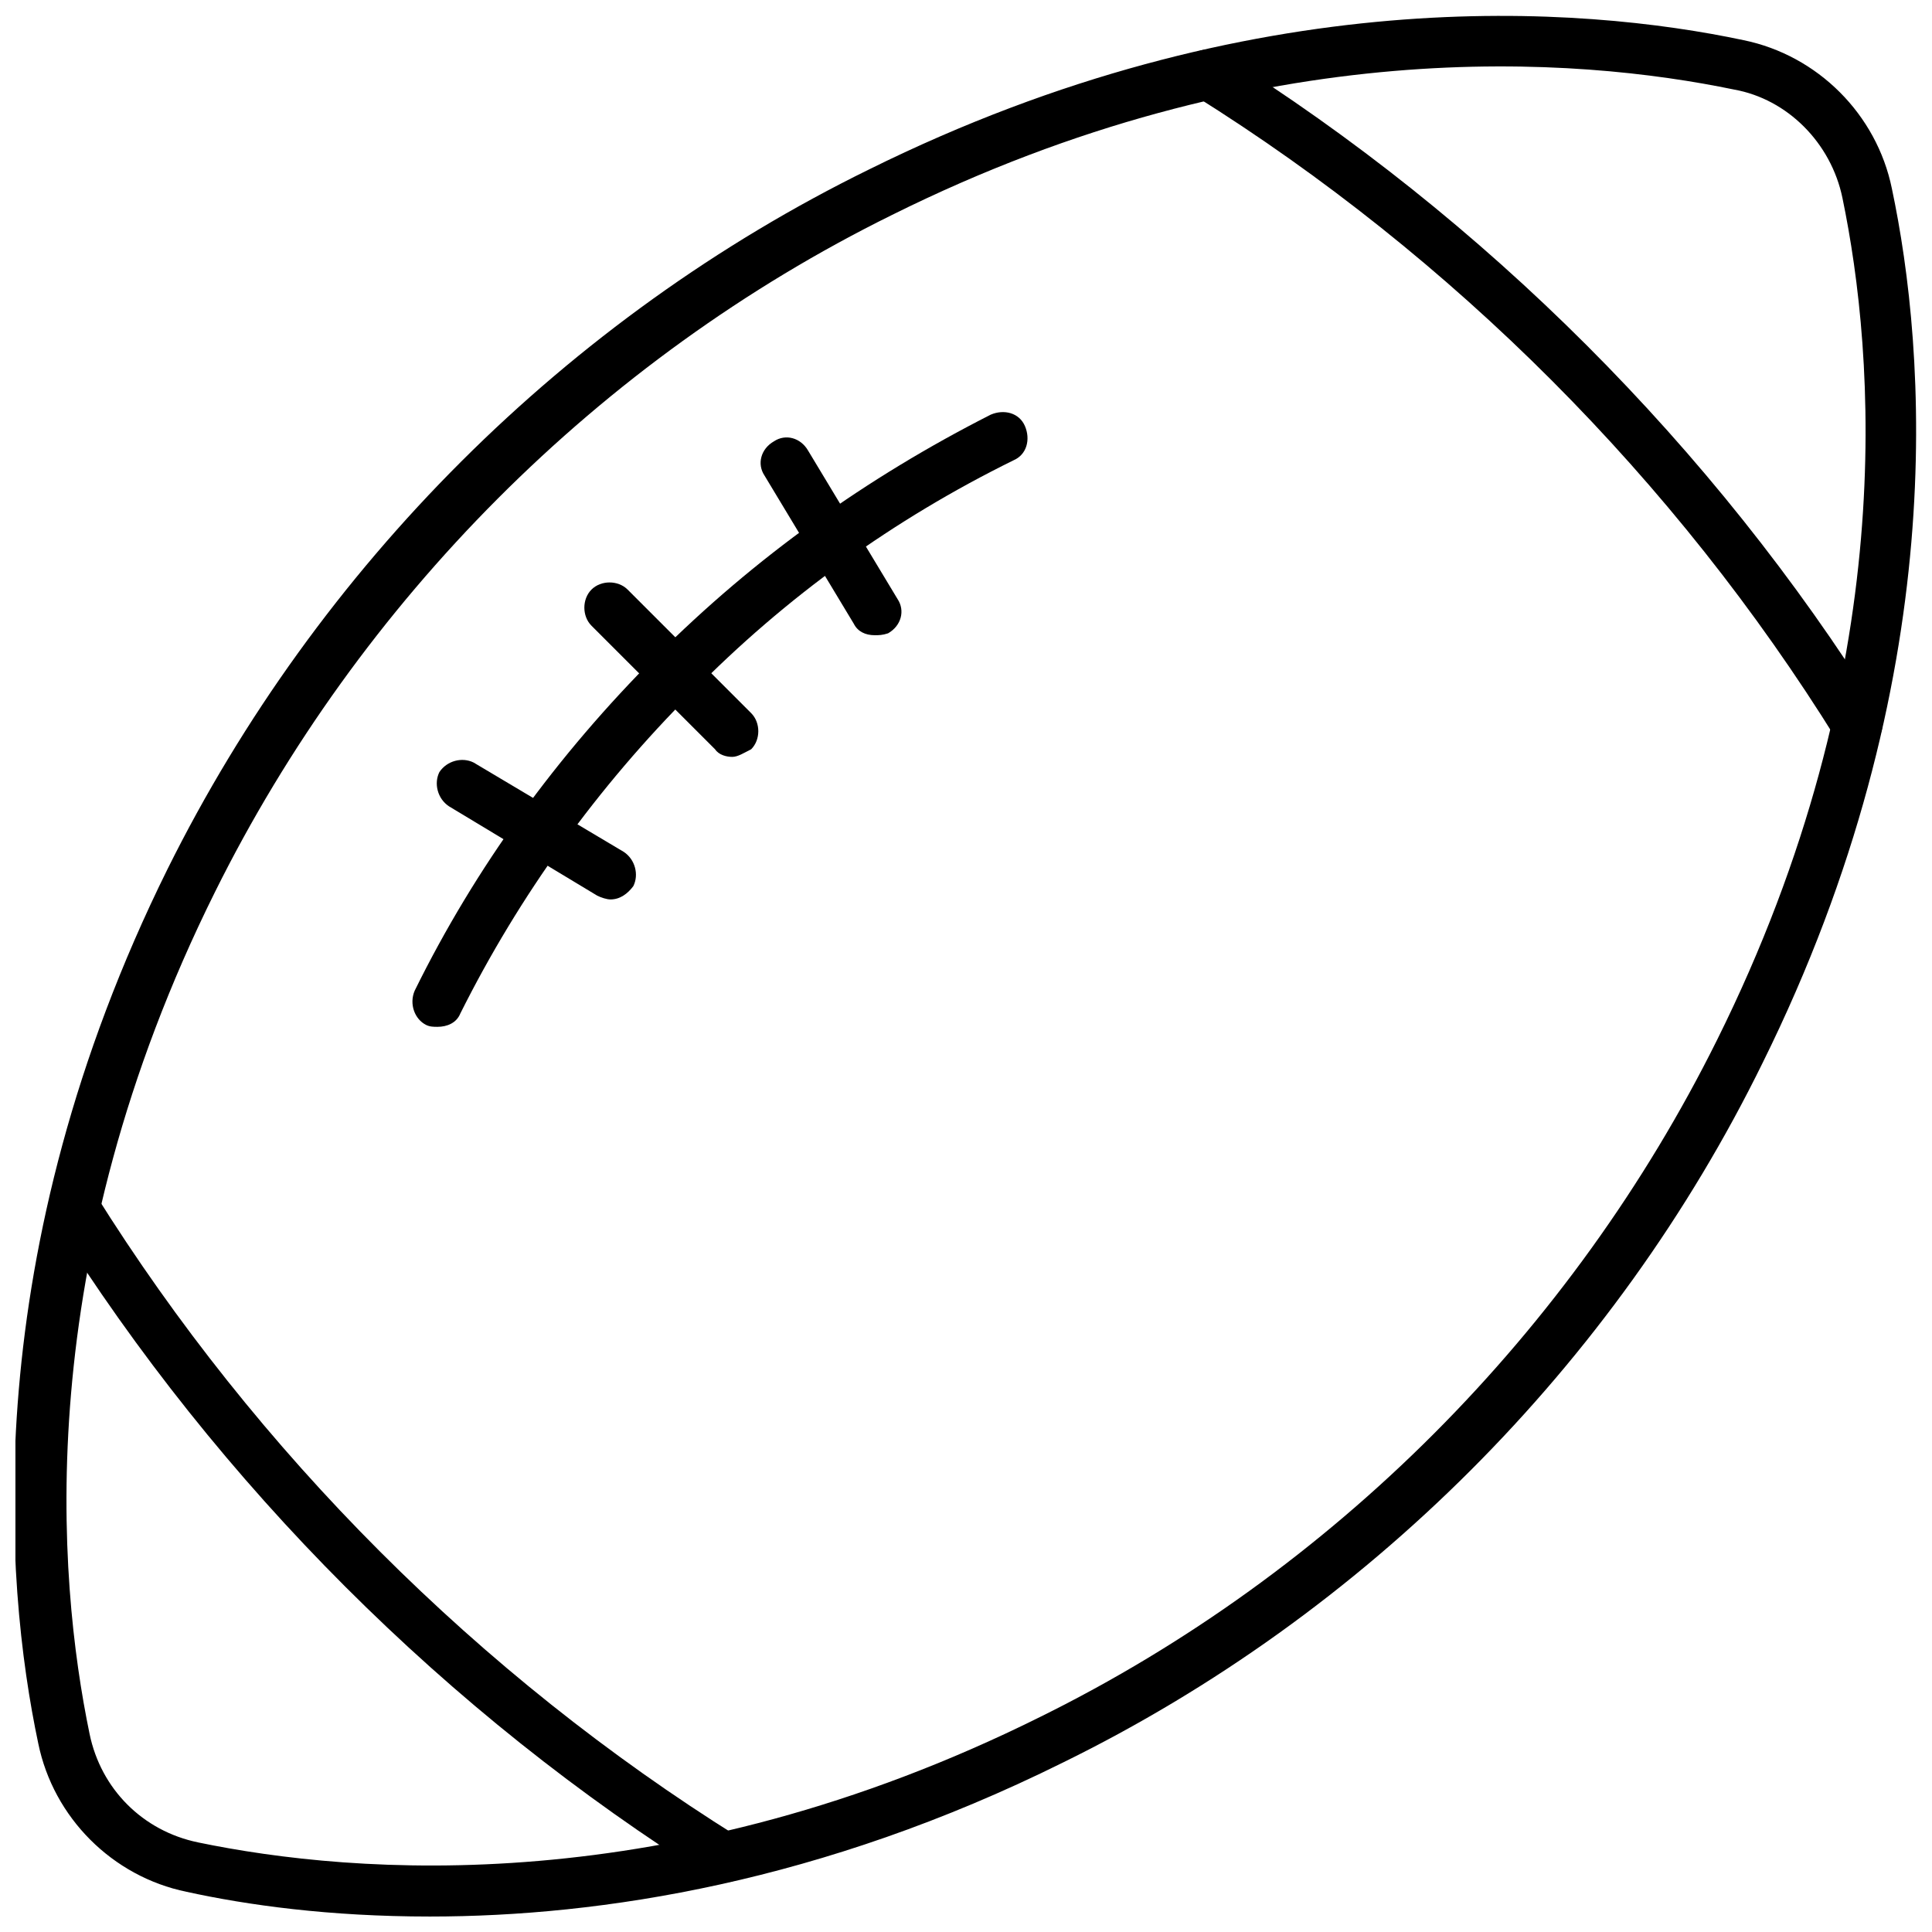<?xml version="1.0" encoding="UTF-8"?>
<!-- Uploaded to: ICON Repo, www.svgrepo.com, Generator: ICON Repo Mixer Tools -->
<svg width="800px" height="800px" version="1.1" viewBox="144 144 512 512" xmlns="http://www.w3.org/2000/svg">
 <defs>
  <clipPath id="a">
   <path d="m148.09 148.09h503.81v503.81h-503.81z"/>
  </clipPath>
 </defs>
 <g clip-path="url(#a)">
  <path d="m257.93 651.9c-26.703 0-48.367-3.023-64.488-6.551-19.648-4.031-35.266-19.648-39.297-39.297-9.07-42.824-16.121-129.98 34.258-231.75 39.801-80.102 105.8-146.1 185.91-185.4 101.77-50.383 188.93-43.328 231.75-34.258 19.648 4.031 35.266 19.648 39.297 39.297 9.07 42.824 16.121 129.98-34.258 231.75-39.301 80.102-105.3 146.1-185.41 185.4-63.98 31.742-122.43 40.809-167.77 40.809zm-61.465-19.648c41.312 8.566 124.95 15.617 223.19-33.25 77.586-38.289 141.07-102.27 179.36-179.36 48.871-98.242 41.816-181.88 33.25-223.19-3.023-14.609-14.609-26.199-28.719-28.719-41.312-8.566-124.95-15.617-223.19 33.25-77.586 38.289-141.07 102.27-179.36 179.36-48.867 98.246-41.816 181.88-33.25 223.19 3.023 14.609 14.105 25.691 28.719 28.715z"/>
 </g>
 <path d="m259.94 416.12c-1.008 0-2.016 0-3.023-0.504-3.023-1.512-4.535-5.543-3.023-9.07 16.121-32.746 37.785-62.473 63.984-88.672 26.199-26.199 55.922-47.359 88.672-63.984 3.527-1.512 7.559-0.504 9.07 3.023 1.512 3.527 0.504 7.559-3.023 9.07-31.738 15.617-60.457 36.273-85.145 61.465-25.191 25.191-45.848 53.906-61.465 85.145-1.012 2.519-3.531 3.527-6.047 3.527z"/>
 <path d="m338.03 344.58c-1.512 0-3.527-0.504-4.535-2.016l-32.746-32.746c-2.519-2.519-2.519-7.055 0-9.574 2.519-2.519 7.055-2.519 9.574 0l32.746 32.746c2.519 2.519 2.519 7.055 0 9.574-2.016 1.008-3.527 2.016-5.039 2.016z"/>
 <path d="m305.79 382.36c-1.008 0-2.519-0.504-3.527-1.008l-39.297-23.68c-3.023-2.016-4.031-6.047-2.519-9.07 2.016-3.023 6.047-4.031 9.07-2.519l39.801 23.684c3.023 2.016 4.031 6.047 2.519 9.07-1.512 2.016-3.527 3.523-6.047 3.523z"/>
 <path d="m375.82 312.34c-2.519 0-4.535-1.008-5.543-3.023l-23.68-39.297c-2.016-3.023-1.008-7.055 2.519-9.07 3.023-2.016 7.055-1.008 9.07 2.519l23.68 39.297c2.016 3.023 1.008 7.055-2.519 9.07-1.512 0.504-2.519 0.504-3.527 0.504z"/>
 <path d="m336.02 642.84c-1.008 0-2.519-0.504-3.527-1.008-70.031-43.832-130.49-104.29-174.32-174.32-2.016-3.023-1.008-7.055 2.016-9.07 3.019-2.012 7.051-1.508 9.066 2.019 42.824 68.516 101.77 127.46 170.29 170.29 3.023 2.016 4.031 6.047 2.016 9.07-1.008 2.016-3.023 3.023-5.543 3.023z"/>
 <path d="m636.29 343.07c-2.016 0-4.535-1.008-5.543-3.023-42.824-69.02-101.77-127.96-170.29-170.79-3.023-2.016-4.031-6.047-2.016-9.07 2.016-3.023 6.047-4.031 9.07-2.016 70.027 43.832 130.48 104.29 174.32 174.32 2.016 3.023 1.008 7.055-2.016 9.07-1.008 1.004-2.519 1.508-3.527 1.508z"/>
</svg>